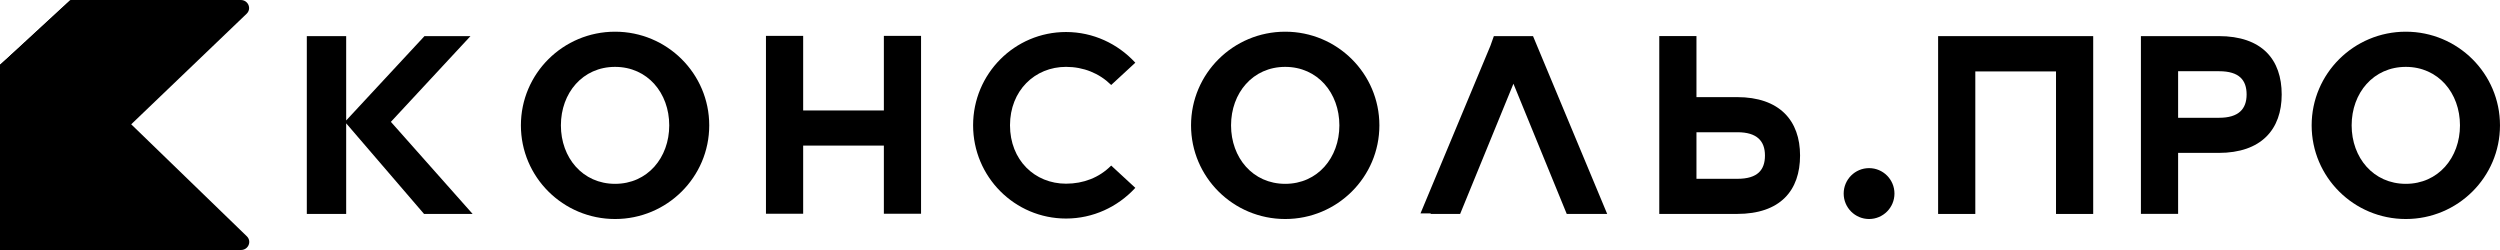<?xml version="1.0" encoding="UTF-8"?> <svg xmlns="http://www.w3.org/2000/svg" width="200" height="20" viewBox="0 0 200 20" fill="none"><path fill-rule="evenodd" clip-rule="evenodd" d="M41.672 10.029C41.672 5.89 45.045 2.536 49.206 2.536C53.366 2.536 56.739 5.891 56.739 10.029C56.739 14.167 53.366 17.521 49.206 17.521C45.045 17.521 41.672 14.167 41.672 10.029ZM49.206 5.35C46.611 5.35 44.872 7.44 44.872 10.029C44.872 12.617 46.611 14.707 49.206 14.707C51.8 14.707 53.539 12.617 53.539 10.029C53.539 7.44 51.8 5.35 49.206 5.35Z" fill="#1E1643" style="fill:#1E1643;fill:color(display-p3 0.118 0.086 0.263);fill-opacity:1;"></path><path fill-rule="evenodd" clip-rule="evenodd" d="M95.283 10.029C95.283 5.89 98.656 2.536 102.817 2.536C106.978 2.536 110.351 5.891 110.351 10.029C110.351 14.167 106.978 17.521 102.817 17.521C98.656 17.521 95.283 14.167 95.283 10.029ZM102.817 5.35C100.222 5.35 98.484 7.44 98.484 10.029C98.484 12.617 100.222 14.707 102.817 14.707C105.411 14.707 107.15 12.617 107.15 10.029C107.15 7.44 105.411 5.35 102.817 5.35Z" fill="#1E1643" style="fill:#1E1643;fill:color(display-p3 0.118 0.086 0.263);fill-opacity:1;"></path><path d="M85.283 2.561C81.168 2.561 77.848 5.905 77.848 10.022C77.848 14.139 81.168 17.483 85.283 17.483C87.455 17.483 89.418 16.543 90.796 15.059L90.825 15.027L88.894 13.245L88.864 13.274C87.939 14.2 86.684 14.695 85.283 14.695C82.774 14.695 80.8 12.804 80.8 10.022C80.8 7.261 82.774 5.349 85.283 5.349C86.683 5.349 87.939 5.865 88.865 6.771L88.894 6.8L90.825 5.017L90.796 4.985C89.418 3.502 87.455 2.561 85.283 2.561Z" fill="#1E1643" style="fill:#1E1643;fill:color(display-p3 0.118 0.086 0.263);fill-opacity:1;"></path><path d="M61.277 2.87H64.253V8.837H70.709V2.87H73.684V17.099H70.709V11.647H64.253V17.099H61.277V2.87Z" fill="#1E1643" style="fill:#1E1643;fill:color(display-p3 0.118 0.086 0.263);fill-opacity:1;"></path><path fill-rule="evenodd" clip-rule="evenodd" d="M135.717 2.883H132.742V17.114H138.959C140.694 17.114 141.957 16.646 142.786 15.823C143.615 15.002 144.005 13.832 144.005 12.441C144.005 11.051 143.6 9.881 142.762 9.059C141.925 8.238 140.662 7.769 138.959 7.769H135.717V2.883ZM135.717 14.304V10.579H139.001C139.78 10.579 140.328 10.756 140.68 11.073C141.032 11.39 141.197 11.853 141.197 12.441C141.197 13.021 141.047 13.483 140.704 13.802C140.359 14.122 139.812 14.304 139.001 14.304H135.717Z" fill="#1E1643" style="fill:#1E1643;fill:color(display-p3 0.118 0.086 0.263);fill-opacity:1;"></path><path d="M33.959 2.889H37.639L31.271 9.748L37.809 17.114H33.923L27.694 9.865V17.114H24.545V2.889H27.694V9.637L33.959 2.889Z" fill="#1E1643" style="fill:#1E1643;fill:color(display-p3 0.118 0.086 0.263);fill-opacity:1;"></path><path d="M122.642 2.889H119.508L119.234 3.66L113.641 17.07H114.463L114.447 17.114H116.811L121.075 6.697L125.339 17.114H128.575L122.642 2.889Z" fill="#1E1643" style="fill:#1E1643;fill:color(display-p3 0.118 0.086 0.263);fill-opacity:1;"></path><path d="M151.557 15.485C151.557 16.609 150.648 17.521 149.526 17.521C148.404 17.521 147.494 16.609 147.494 15.485C147.494 14.361 148.404 13.45 149.526 13.45C150.648 13.45 151.557 14.361 151.557 15.485Z" fill="#1E1643" style="fill:#1E1643;fill:color(display-p3 0.118 0.086 0.263);fill-opacity:1;"></path><path d="M155.049 17.116V2.89H167.456V17.116H164.481V5.714H158.025V17.116H155.049Z" fill="#1E1643" style="fill:#1E1643;fill:color(display-p3 0.118 0.086 0.263);fill-opacity:1;"></path><path fill-rule="evenodd" clip-rule="evenodd" d="M174.249 17.111H171.273V2.888H177.491C179.225 2.888 180.488 3.356 181.318 4.178C182.147 5 182.536 6.17 182.536 7.56C182.536 8.951 182.131 10.12 181.294 10.942C180.457 11.764 179.194 12.232 177.491 12.232H174.249V17.111ZM174.249 5.698V9.422H177.533C178.312 9.422 178.859 9.246 179.212 8.928C179.563 8.612 179.729 8.149 179.729 7.56C179.729 6.981 179.579 6.518 179.235 6.199C178.891 5.88 178.343 5.698 177.533 5.698H174.249Z" fill="#1E1643" style="fill:#1E1643;fill:color(display-p3 0.118 0.086 0.263);fill-opacity:1;"></path><path fill-rule="evenodd" clip-rule="evenodd" d="M184.932 10.029C184.932 5.891 188.305 2.536 192.465 2.536C196.626 2.536 199.999 5.891 199.999 10.029C199.999 14.167 196.626 17.521 192.465 17.521C188.305 17.521 184.932 14.167 184.932 10.029ZM192.465 5.35C189.871 5.35 188.132 7.44 188.132 10.029C188.132 12.617 189.871 14.707 192.465 14.707C195.059 14.707 196.798 12.617 196.798 10.029C196.798 7.44 195.059 5.35 192.465 5.35Z" fill="#1E1643" style="fill:#1E1643;fill:color(display-p3 0.118 0.086 0.263);fill-opacity:1;"></path><path fill-rule="evenodd" clip-rule="evenodd" d="M0 5.188V20H19.274C19.867 20 20.164 19.308 19.745 18.902L2.923 2.609L0 5.188Z" fill="url(#paint0_linear_69_384)" style=""></path><path fill-rule="evenodd" clip-rule="evenodd" d="M5.639 0H19.262C19.856 0 20.152 0.696 19.73 1.1L0 20V5.199L5.639 0Z" fill="url(#paint1_linear_69_384)" style=""></path><path fill-rule="evenodd" clip-rule="evenodd" d="M5.637 0V5.2H0L5.637 0Z" fill="url(#paint2_linear_69_384)" style=""></path><defs><linearGradient id="paint0_linear_69_384" x1="-0.015" y1="0.091" x2="16.656" y2="22.422" gradientUnits="userSpaceOnUse"><stop stop-color="#230797" style="stop-color:#230797;stop-color:color(display-p3 0.137 0.028 0.592);stop-opacity:1;"></stop><stop offset="1" stop-color="#780CCF" style="stop-color:#780CCF;stop-color:color(display-p3 0.471 0.047 0.812);stop-opacity:1;"></stop></linearGradient><linearGradient id="paint1_linear_69_384" x1="19.785" y1="5.81841e-05" x2="-0.007" y2="20.08" gradientUnits="userSpaceOnUse"><stop stop-color="#CD25F7" style="stop-color:#CD25F7;stop-color:color(display-p3 0.804 0.145 0.969);stop-opacity:1;"></stop><stop offset="1" stop-color="#780CCF" style="stop-color:#780CCF;stop-color:color(display-p3 0.471 0.047 0.812);stop-opacity:1;"></stop></linearGradient><linearGradient id="paint2_linear_69_384" x1="5.308" y1="5.70531e-05" x2="0.933" y2="5.717" gradientUnits="userSpaceOnUse"><stop stop-color="#E6B2FA" style="stop-color:#E6B2FA;stop-color:color(display-p3 0.902 0.698 0.98);stop-opacity:1;"></stop><stop offset="0.484" stop-color="#F7DBFF" style="stop-color:#F7DBFF;stop-color:color(display-p3 0.969 0.859 1);stop-opacity:1;"></stop><stop offset="1" stop-color="#FBEAFF" style="stop-color:#FBEAFF;stop-color:color(display-p3 0.984 0.918 1);stop-opacity:1;"></stop></linearGradient></defs></svg> 